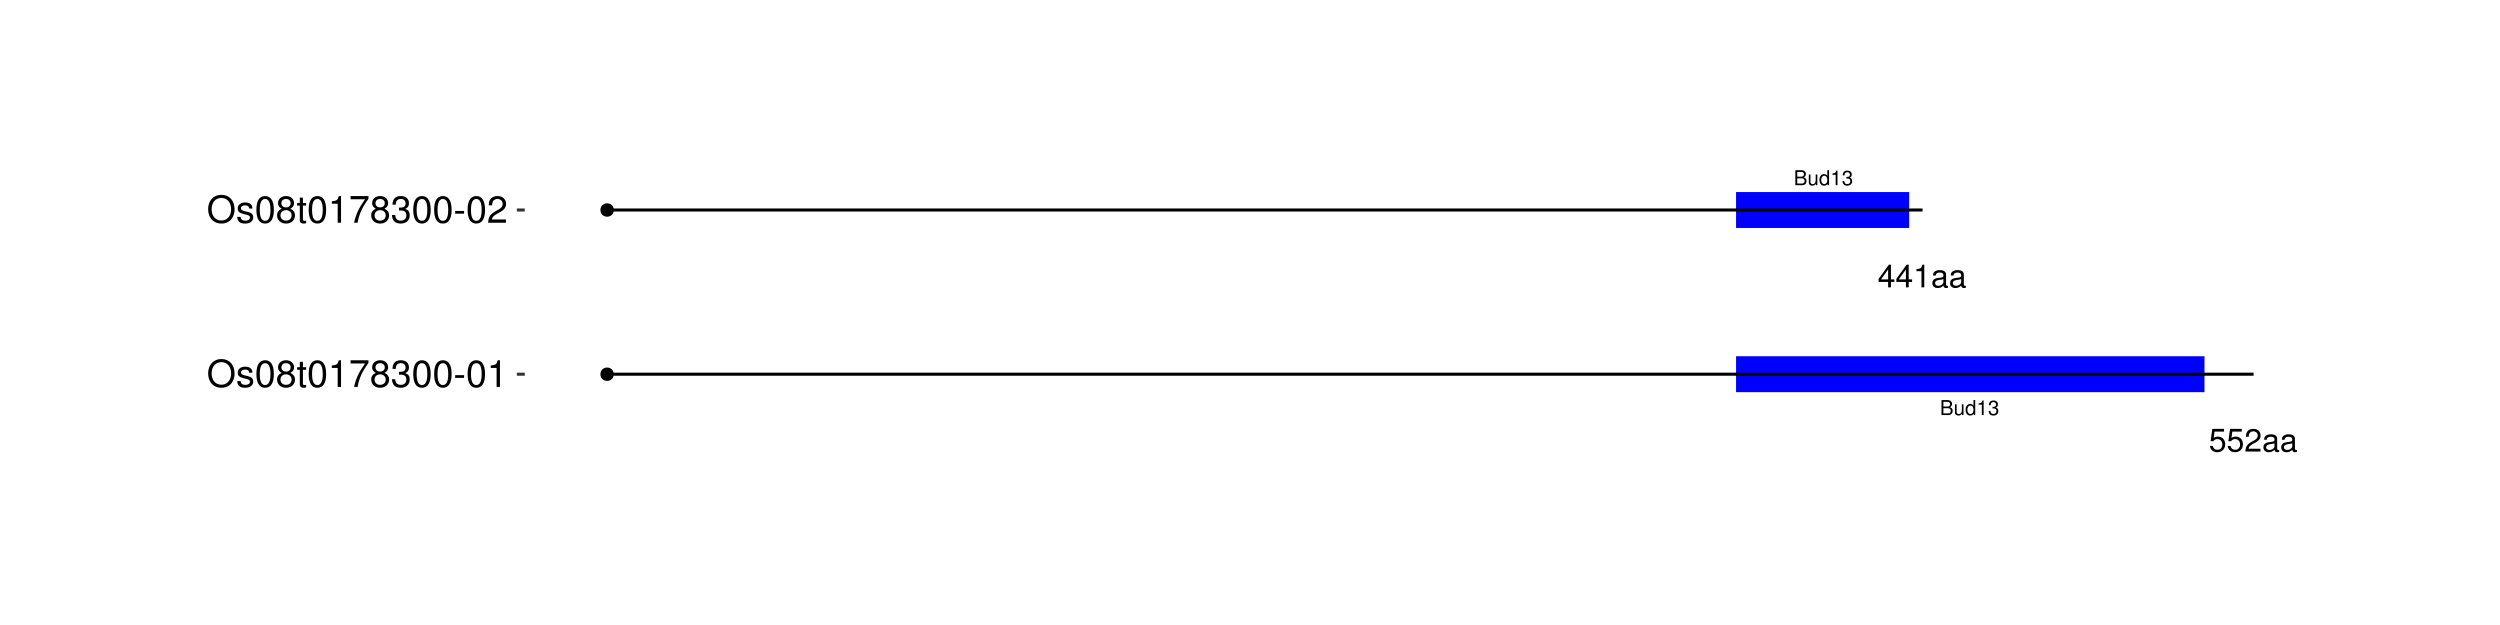 <?xml version="1.0" encoding="UTF-8"?>
<svg xmlns="http://www.w3.org/2000/svg" xmlns:xlink="http://www.w3.org/1999/xlink" width="864pt" height="216pt" viewBox="0 0 864 216" version="1.1">
<defs>
<g>
<symbol overflow="visible" id="glyph0-0">
<path style="stroke:none;" d=""/>
</symbol>
<symbol overflow="visible" id="glyph0-1">
<path style="stroke:none;" d="M 0.562 0 L 2.906 0 C 3.391 0 3.75 -0.141 4.031 -0.438 C 4.281 -0.703 4.422 -1.078 4.422 -1.484 C 4.422 -2.109 4.141 -2.484 3.484 -2.734 C 3.953 -2.953 4.203 -3.344 4.203 -3.875 C 4.203 -4.25 4.062 -4.578 3.797 -4.812 C 3.516 -5.062 3.156 -5.188 2.672 -5.188 L 0.562 -5.188 Z M 1.219 -2.953 L 1.219 -4.594 L 2.5 -4.594 C 2.875 -4.594 3.078 -4.547 3.25 -4.422 C 3.438 -4.266 3.547 -4.062 3.547 -3.781 C 3.547 -3.5 3.438 -3.281 3.25 -3.141 C 3.078 -3 2.875 -2.953 2.5 -2.953 Z M 1.219 -0.578 L 1.219 -2.375 L 2.844 -2.375 C 3.156 -2.375 3.375 -2.297 3.531 -2.125 C 3.688 -1.953 3.766 -1.734 3.766 -1.469 C 3.766 -1.219 3.688 -1 3.531 -0.828 C 3.375 -0.656 3.156 -0.578 2.844 -0.578 Z M 1.219 -0.578 "/>
</symbol>
<symbol overflow="visible" id="glyph0-2">
<path style="stroke:none;" d="M 3.422 0 L 3.422 -3.719 L 2.844 -3.719 L 2.844 -1.609 C 2.844 -0.859 2.438 -0.359 1.812 -0.359 C 1.344 -0.359 1.047 -0.641 1.047 -1.094 L 1.047 -3.719 L 0.469 -3.719 L 0.469 -0.859 C 0.469 -0.234 0.922 0.156 1.656 0.156 C 2.203 0.156 2.547 -0.031 2.891 -0.516 L 2.891 0 Z M 3.422 0 "/>
</symbol>
<symbol overflow="visible" id="glyph0-3">
<path style="stroke:none;" d="M 3.516 -5.188 L 2.922 -5.188 L 2.922 -3.25 C 2.688 -3.641 2.281 -3.828 1.781 -3.828 C 0.812 -3.828 0.188 -3.062 0.188 -1.875 C 0.188 -0.609 0.797 0.156 1.812 0.156 C 2.312 0.156 2.672 -0.031 3 -0.484 L 3 0 L 3.516 0 Z M 1.891 -3.281 C 2.531 -3.281 2.922 -2.703 2.922 -1.812 C 2.922 -0.953 2.516 -0.391 1.891 -0.391 C 1.234 -0.391 0.797 -0.969 0.797 -1.828 C 0.797 -2.703 1.234 -3.281 1.891 -3.281 Z M 1.891 -3.281 "/>
</symbol>
<symbol overflow="visible" id="glyph0-4">
<path style="stroke:none;" d="M 1.844 -3.594 L 1.844 0 L 2.469 0 L 2.469 -5.047 L 2.047 -5.047 C 1.828 -4.266 1.688 -4.156 0.719 -4.031 L 0.719 -3.594 Z M 1.844 -3.594 "/>
</symbol>
<symbol overflow="visible" id="glyph0-5">
<path style="stroke:none;" d="M 1.578 -2.312 L 1.906 -2.312 C 2.609 -2.312 2.953 -2 2.953 -1.406 C 2.953 -0.766 2.562 -0.391 1.906 -0.391 C 1.234 -0.391 0.891 -0.734 0.859 -1.469 L 0.234 -1.469 C 0.25 -1.062 0.328 -0.797 0.453 -0.562 C 0.703 -0.078 1.203 0.156 1.891 0.156 C 2.922 0.156 3.594 -0.453 3.594 -1.406 C 3.594 -2.047 3.344 -2.406 2.75 -2.609 C 3.219 -2.797 3.453 -3.156 3.453 -3.656 C 3.453 -4.516 2.875 -5.047 1.906 -5.047 C 0.891 -5.047 0.359 -4.484 0.328 -3.406 L 0.953 -3.406 C 0.969 -3.719 1 -3.891 1.078 -4.047 C 1.219 -4.328 1.531 -4.5 1.922 -4.5 C 2.469 -4.5 2.812 -4.172 2.812 -3.641 C 2.812 -3.281 2.688 -3.062 2.406 -2.953 C 2.234 -2.875 2.016 -2.844 1.578 -2.844 Z M 1.578 -2.312 "/>
</symbol>
<symbol overflow="visible" id="glyph1-0">
<path style="stroke:none;" d=""/>
</symbol>
<symbol overflow="visible" id="glyph1-1">
<path style="stroke:none;" d="M 5.266 -7.828 L 1.219 -7.828 L 0.625 -3.562 L 1.531 -3.562 C 1.984 -4.109 2.359 -4.297 2.953 -4.297 C 4.016 -4.297 4.672 -3.578 4.672 -2.422 C 4.672 -1.297 4.016 -0.609 2.953 -0.609 C 2.109 -0.609 1.594 -1.031 1.359 -1.922 L 0.391 -1.922 C 0.516 -1.281 0.625 -0.969 0.859 -0.688 C 1.297 -0.094 2.094 0.25 2.984 0.25 C 4.562 0.25 5.672 -0.891 5.672 -2.547 C 5.672 -4.094 4.641 -5.156 3.141 -5.156 C 2.578 -5.156 2.141 -5.016 1.688 -4.688 L 2 -6.875 L 5.266 -6.875 Z M 5.266 -7.828 "/>
</symbol>
<symbol overflow="visible" id="glyph1-2">
<path style="stroke:none;" d="M 5.594 -0.969 L 1.469 -0.969 C 1.562 -1.609 1.922 -2.016 2.891 -2.578 L 3.984 -3.172 C 5.078 -3.766 5.641 -4.578 5.641 -5.531 C 5.641 -6.188 5.375 -6.797 4.922 -7.219 C 4.453 -7.641 3.875 -7.828 3.141 -7.828 C 2.141 -7.828 1.406 -7.484 0.969 -6.812 C 0.703 -6.391 0.578 -5.906 0.547 -5.109 L 1.531 -5.109 C 1.562 -5.641 1.625 -5.969 1.75 -6.219 C 2.016 -6.688 2.516 -6.984 3.109 -6.984 C 3.984 -6.984 4.656 -6.359 4.656 -5.516 C 4.656 -4.891 4.281 -4.359 3.594 -3.969 L 2.578 -3.391 C 0.938 -2.469 0.469 -1.719 0.375 0 L 5.594 0 Z M 5.594 -0.969 "/>
</symbol>
<symbol overflow="visible" id="glyph1-3">
<path style="stroke:none;" d="M 5.906 -0.547 C 5.812 -0.516 5.766 -0.516 5.719 -0.516 C 5.391 -0.516 5.219 -0.688 5.219 -0.969 L 5.219 -4.375 C 5.219 -5.406 4.469 -5.953 3.031 -5.953 C 2.203 -5.953 1.5 -5.719 1.109 -5.281 C 0.844 -4.984 0.734 -4.656 0.719 -4.078 L 1.641 -4.078 C 1.719 -4.781 2.141 -5.109 3 -5.109 C 3.828 -5.109 4.297 -4.797 4.297 -4.234 L 4.297 -4 C 4.297 -3.609 4.062 -3.453 3.344 -3.359 C 2.031 -3.188 1.828 -3.141 1.484 -3 C 0.812 -2.734 0.469 -2.203 0.469 -1.453 C 0.469 -0.406 1.188 0.25 2.359 0.25 C 3.094 0.25 3.672 0 4.328 -0.594 C 4.391 -0.016 4.688 0.25 5.281 0.25 C 5.469 0.25 5.609 0.234 5.906 0.156 Z M 4.297 -1.828 C 4.297 -1.516 4.203 -1.328 3.938 -1.078 C 3.562 -0.734 3.109 -0.547 2.562 -0.547 C 1.844 -0.547 1.422 -0.891 1.422 -1.484 C 1.422 -2.094 1.828 -2.391 2.812 -2.547 C 3.797 -2.672 3.984 -2.719 4.297 -2.859 Z M 4.297 -1.828 "/>
</symbol>
<symbol overflow="visible" id="glyph1-4">
<path style="stroke:none;" d="M 3.609 -1.875 L 3.609 0 L 4.578 0 L 4.578 -1.875 L 5.75 -1.875 L 5.75 -2.75 L 4.578 -2.75 L 4.578 -7.828 L 3.859 -7.828 L 0.312 -2.906 L 0.312 -1.875 Z M 3.609 -2.75 L 1.156 -2.75 L 3.609 -6.172 Z M 3.609 -2.75 "/>
</symbol>
<symbol overflow="visible" id="glyph1-5">
<path style="stroke:none;" d="M 2.859 -5.578 L 2.859 0 L 3.828 0 L 3.828 -7.828 L 3.188 -7.828 C 2.844 -6.625 2.625 -6.469 1.125 -6.281 L 1.125 -5.578 Z M 2.859 -5.578 "/>
</symbol>
<symbol overflow="visible" id="glyph2-0">
<path style="stroke:none;" d=""/>
</symbol>
<symbol overflow="visible" id="glyph2-1">
<path style="stroke:none;" d="M 5.062 -9.641 C 2.344 -9.641 0.5 -7.625 0.5 -4.672 C 0.5 -1.703 2.344 0.297 5.062 0.297 C 6.219 0.297 7.234 -0.047 8.016 -0.703 C 9.031 -1.578 9.641 -3.047 9.641 -4.594 C 9.641 -7.641 7.844 -9.641 5.062 -9.641 Z M 5.062 -8.562 C 7.109 -8.562 8.438 -7 8.438 -4.609 C 8.438 -2.328 7.078 -0.766 5.062 -0.766 C 3.062 -0.766 1.703 -2.328 1.703 -4.672 C 1.703 -7 3.062 -8.562 5.062 -8.562 Z M 5.062 -8.562 "/>
</symbol>
<symbol overflow="visible" id="glyph2-2">
<path style="stroke:none;" d="M 5.688 -4.906 C 5.688 -6.25 4.797 -7 3.219 -7 C 1.641 -7 0.609 -6.188 0.609 -4.922 C 0.609 -3.859 1.156 -3.359 2.766 -2.969 L 3.781 -2.719 C 4.531 -2.531 4.844 -2.266 4.844 -1.766 C 4.844 -1.125 4.203 -0.703 3.25 -0.703 C 2.672 -0.703 2.172 -0.875 1.891 -1.156 C 1.734 -1.359 1.656 -1.547 1.594 -2.031 L 0.438 -2.031 C 0.5 -0.453 1.375 0.297 3.156 0.297 C 4.875 0.297 5.969 -0.547 5.969 -1.859 C 5.969 -2.875 5.391 -3.438 4.047 -3.75 L 3 -4 C 2.125 -4.219 1.734 -4.5 1.734 -4.984 C 1.734 -5.609 2.297 -6 3.188 -6 C 4.062 -6 4.531 -5.625 4.547 -4.906 Z M 5.688 -4.906 "/>
</symbol>
<symbol overflow="visible" id="glyph2-3">
<path style="stroke:none;" d="M 3.578 -9.219 C 2.719 -9.219 1.938 -8.844 1.453 -8.203 C 0.859 -7.391 0.562 -6.156 0.562 -4.453 C 0.562 -1.359 1.594 0.297 3.578 0.297 C 5.531 0.297 6.594 -1.359 6.594 -4.375 C 6.594 -6.172 6.312 -7.375 5.688 -8.203 C 5.219 -8.859 4.453 -9.219 3.578 -9.219 Z M 3.578 -8.203 C 4.812 -8.203 5.422 -6.953 5.422 -4.484 C 5.422 -1.875 4.828 -0.656 3.547 -0.656 C 2.344 -0.656 1.734 -1.922 1.734 -4.453 C 1.734 -6.969 2.344 -8.203 3.578 -8.203 Z M 3.578 -8.203 "/>
</symbol>
<symbol overflow="visible" id="glyph2-4">
<path style="stroke:none;" d="M 5.078 -4.844 C 6.031 -5.422 6.344 -5.891 6.344 -6.766 C 6.344 -8.203 5.219 -9.219 3.578 -9.219 C 1.953 -9.219 0.812 -8.203 0.812 -6.766 C 0.812 -5.906 1.125 -5.438 2.047 -4.844 C 1 -4.344 0.484 -3.578 0.484 -2.562 C 0.484 -0.875 1.75 0.297 3.578 0.297 C 5.391 0.297 6.672 -0.875 6.672 -2.547 C 6.672 -3.578 6.156 -4.344 5.078 -4.844 Z M 3.578 -8.203 C 4.547 -8.203 5.172 -7.625 5.172 -6.734 C 5.172 -5.875 4.531 -5.297 3.578 -5.297 C 2.609 -5.297 1.969 -5.875 1.969 -6.75 C 1.969 -7.625 2.609 -8.203 3.578 -8.203 Z M 3.578 -4.344 C 4.719 -4.344 5.5 -3.609 5.5 -2.531 C 5.5 -1.438 4.719 -0.719 3.547 -0.719 C 2.438 -0.719 1.656 -1.453 1.656 -2.531 C 1.656 -3.609 2.438 -4.344 3.578 -4.344 Z M 3.578 -4.344 "/>
</symbol>
<symbol overflow="visible" id="glyph2-5">
<path style="stroke:none;" d="M 3.297 -6.812 L 2.188 -6.812 L 2.188 -8.688 L 1.109 -8.688 L 1.109 -6.812 L 0.188 -6.812 L 0.188 -5.922 L 1.109 -5.922 L 1.109 -0.781 C 1.109 -0.094 1.578 0.297 2.422 0.297 C 2.672 0.297 2.938 0.266 3.297 0.203 L 3.297 -0.703 C 3.156 -0.656 2.984 -0.656 2.781 -0.656 C 2.312 -0.656 2.188 -0.781 2.188 -1.266 L 2.188 -5.922 L 3.297 -5.922 Z M 3.297 -6.812 "/>
</symbol>
<symbol overflow="visible" id="glyph2-6">
<path style="stroke:none;" d="M 3.359 -6.562 L 3.359 0 L 4.516 0 L 4.516 -9.219 L 3.75 -9.219 C 3.359 -7.797 3.094 -7.609 1.328 -7.391 L 1.328 -6.562 Z M 3.359 -6.562 "/>
</symbol>
<symbol overflow="visible" id="glyph2-7">
<path style="stroke:none;" d="M 6.766 -9.219 L 0.594 -9.219 L 0.594 -8.094 L 5.578 -8.094 C 3.375 -4.953 2.484 -3.031 1.797 0 L 3.016 0 C 3.516 -2.953 4.688 -5.484 6.766 -8.25 Z M 6.766 -9.219 "/>
</symbol>
<symbol overflow="visible" id="glyph2-8">
<path style="stroke:none;" d="M 2.875 -4.219 L 3.016 -4.219 L 3.5 -4.234 C 4.766 -4.234 5.406 -3.672 5.406 -2.562 C 5.406 -1.406 4.688 -0.719 3.5 -0.719 C 2.25 -0.719 1.641 -1.344 1.562 -2.672 L 0.422 -2.672 C 0.469 -1.938 0.594 -1.453 0.812 -1.047 C 1.281 -0.156 2.203 0.297 3.453 0.297 C 5.359 0.297 6.578 -0.828 6.578 -2.578 C 6.578 -3.75 6.125 -4.391 5.016 -4.766 C 5.875 -5.109 6.312 -5.766 6.312 -6.688 C 6.312 -8.266 5.25 -9.219 3.5 -9.219 C 1.641 -9.219 0.656 -8.203 0.609 -6.234 L 1.75 -6.234 C 1.766 -6.797 1.812 -7.109 1.969 -7.391 C 2.219 -7.906 2.797 -8.219 3.516 -8.219 C 4.531 -8.219 5.141 -7.625 5.141 -6.641 C 5.141 -6 4.906 -5.609 4.391 -5.391 C 4.078 -5.266 3.672 -5.219 2.875 -5.203 Z M 2.875 -4.219 "/>
</symbol>
<symbol overflow="visible" id="glyph2-9">
<path style="stroke:none;" d="M 3.688 -4.062 L 0.594 -4.062 L 0.594 -3.125 L 3.688 -3.125 Z M 3.688 -4.062 "/>
</symbol>
<symbol overflow="visible" id="glyph2-10">
<path style="stroke:none;" d="M 6.578 -1.125 L 1.734 -1.125 C 1.844 -1.891 2.266 -2.359 3.391 -3.031 L 4.688 -3.734 C 5.984 -4.438 6.641 -5.375 6.641 -6.516 C 6.641 -7.281 6.328 -8 5.781 -8.484 C 5.234 -8.984 4.562 -9.219 3.688 -9.219 C 2.516 -9.219 1.656 -8.797 1.141 -8.016 C 0.812 -7.531 0.672 -6.953 0.656 -6.016 L 1.797 -6.016 C 1.828 -6.641 1.906 -7.016 2.062 -7.312 C 2.359 -7.875 2.969 -8.219 3.656 -8.219 C 4.688 -8.219 5.469 -7.469 5.469 -6.484 C 5.469 -5.766 5.047 -5.141 4.219 -4.672 L 3.031 -3.984 C 1.109 -2.906 0.547 -2.031 0.438 0 L 6.578 0 Z M 6.578 -1.125 "/>
</symbol>
</g>
</defs>
<g id="surface1">
<rect x="0" y="0" width="864" height="216" style="fill:rgb(100%,100%,100%);fill-opacity:1;stroke:none;"/>
<rect x="0" y="0" width="864" height="216" style="fill:rgb(100%,100%,100%);fill-opacity:1;stroke:none;"/>
<path style="fill:none;stroke-width:1.067;stroke-linecap:round;stroke-linejoin:round;stroke:rgb(100%,100%,100%);stroke-opacity:1;stroke-miterlimit:10;" d="M 0 216 L 864 216 L 864 0 L 0 0 Z M 0 216 "/>
<path style="fill-rule:nonzero;fill:rgb(0%,0%,0%);fill-opacity:1;stroke-width:0.709;stroke-linecap:round;stroke-linejoin:round;stroke:rgb(0%,0%,0%);stroke-opacity:1;stroke-miterlimit:10;" d="M 211.77 129.328 C 211.77 131.934 207.859 131.934 207.859 129.328 C 207.859 126.723 211.77 126.723 211.77 129.328 "/>
<path style="fill-rule:nonzero;fill:rgb(0%,0%,0%);fill-opacity:1;stroke-width:0.709;stroke-linecap:round;stroke-linejoin:round;stroke:rgb(0%,0%,0%);stroke-opacity:1;stroke-miterlimit:10;" d="M 211.77 72.582 C 211.77 75.188 207.859 75.188 207.859 72.582 C 207.859 69.977 211.77 69.977 211.77 72.582 "/>
<path style="fill-rule:nonzero;fill:rgb(0%,0%,100%);fill-opacity:1;stroke-width:1.067;stroke-linecap:square;stroke-linejoin:miter;stroke:rgb(0%,0%,100%);stroke-opacity:1;stroke-miterlimit:10;" d="M 600.516 123.652 L 761.332 123.652 L 761.332 135 L 600.516 135 Z M 600.516 123.652 "/>
<path style="fill:none;stroke-width:1.067;stroke-linecap:butt;stroke-linejoin:round;stroke:rgb(0%,0%,0%);stroke-opacity:1;stroke-miterlimit:10;" d="M 209.816 129.328 L 778.855 129.328 "/>
<g style="fill:rgb(0%,0%,0%);fill-opacity:1;">
  <use xlink:href="#glyph0-1" x="670.422" y="143.458"/>
  <use xlink:href="#glyph0-2" x="675.166" y="143.458"/>
  <use xlink:href="#glyph0-3" x="679.12" y="143.458"/>
  <use xlink:href="#glyph0-4" x="683.074" y="143.458"/>
  <use xlink:href="#glyph0-5" x="687.028" y="143.458"/>
</g>
<g style="fill:rgb(0%,0%,0%);fill-opacity:1;">
  <use xlink:href="#glyph1-1" x="763.355" y="156.048"/>
  <use xlink:href="#glyph1-1" x="769.493" y="156.048"/>
  <use xlink:href="#glyph1-2" x="775.631" y="156.048"/>
  <use xlink:href="#glyph1-3" x="781.769" y="156.048"/>
  <use xlink:href="#glyph1-3" x="787.906" y="156.048"/>
</g>
<path style="fill-rule:nonzero;fill:rgb(0%,0%,100%);fill-opacity:1;stroke-width:1.067;stroke-linecap:square;stroke-linejoin:miter;stroke:rgb(0%,0%,100%);stroke-opacity:1;stroke-miterlimit:10;" d="M 600.516 66.906 L 659.273 66.906 L 659.273 78.254 L 600.516 78.254 Z M 600.516 66.906 "/>
<path style="fill:none;stroke-width:1.067;stroke-linecap:butt;stroke-linejoin:round;stroke:rgb(0%,0%,0%);stroke-opacity:1;stroke-miterlimit:10;" d="M 209.816 72.582 L 664.43 72.582 "/>
<g style="fill:rgb(0%,0%,0%);fill-opacity:1;">
  <use xlink:href="#glyph0-1" x="619.91" y="64.013"/>
  <use xlink:href="#glyph0-2" x="624.654" y="64.013"/>
  <use xlink:href="#glyph0-3" x="628.608" y="64.013"/>
  <use xlink:href="#glyph0-4" x="632.562" y="64.013"/>
  <use xlink:href="#glyph0-5" x="636.517" y="64.013"/>
</g>
<g style="fill:rgb(0%,0%,0%);fill-opacity:1;">
  <use xlink:href="#glyph1-4" x="648.93" y="99.302"/>
  <use xlink:href="#glyph1-4" x="655.067" y="99.302"/>
  <use xlink:href="#glyph1-5" x="661.205" y="99.302"/>
  <use xlink:href="#glyph1-3" x="667.343" y="99.302"/>
  <use xlink:href="#glyph1-3" x="673.48" y="99.302"/>
</g>
<g style="fill:rgb(0%,0%,0%);fill-opacity:1;">
  <use xlink:href="#glyph2-1" x="71.434" y="133.717"/>
  <use xlink:href="#glyph2-2" x="81.548" y="133.717"/>
  <use xlink:href="#glyph2-3" x="88.048" y="133.717"/>
  <use xlink:href="#glyph2-4" x="95.275" y="133.717"/>
  <use xlink:href="#glyph2-5" x="102.503" y="133.717"/>
  <use xlink:href="#glyph2-3" x="106.117" y="133.717"/>
  <use xlink:href="#glyph2-6" x="113.345" y="133.717"/>
  <use xlink:href="#glyph2-7" x="120.572" y="133.717"/>
  <use xlink:href="#glyph2-4" x="127.8" y="133.717"/>
  <use xlink:href="#glyph2-8" x="135.027" y="133.717"/>
  <use xlink:href="#glyph2-3" x="142.255" y="133.717"/>
  <use xlink:href="#glyph2-3" x="149.482" y="133.717"/>
  <use xlink:href="#glyph2-9" x="156.71" y="133.717"/>
  <use xlink:href="#glyph2-3" x="161.039" y="133.717"/>
  <use xlink:href="#glyph2-6" x="168.267" y="133.717"/>
</g>
<g style="fill:rgb(0%,0%,0%);fill-opacity:1;">
  <use xlink:href="#glyph2-1" x="71.434" y="76.971"/>
  <use xlink:href="#glyph2-2" x="81.548" y="76.971"/>
  <use xlink:href="#glyph2-3" x="88.048" y="76.971"/>
  <use xlink:href="#glyph2-4" x="95.275" y="76.971"/>
  <use xlink:href="#glyph2-5" x="102.503" y="76.971"/>
  <use xlink:href="#glyph2-3" x="106.117" y="76.971"/>
  <use xlink:href="#glyph2-6" x="113.345" y="76.971"/>
  <use xlink:href="#glyph2-7" x="120.572" y="76.971"/>
  <use xlink:href="#glyph2-4" x="127.8" y="76.971"/>
  <use xlink:href="#glyph2-8" x="135.027" y="76.971"/>
  <use xlink:href="#glyph2-3" x="142.255" y="76.971"/>
  <use xlink:href="#glyph2-3" x="149.482" y="76.971"/>
  <use xlink:href="#glyph2-9" x="156.71" y="76.971"/>
  <use xlink:href="#glyph2-3" x="161.039" y="76.971"/>
  <use xlink:href="#glyph2-10" x="168.267" y="76.971"/>
</g>
<path style="fill:none;stroke-width:1.067;stroke-linecap:butt;stroke-linejoin:round;stroke:rgb(20%,20%,20%);stroke-opacity:1;stroke-miterlimit:10;" d="M 178.625 129.328 L 181.363 129.328 "/>
<path style="fill:none;stroke-width:1.067;stroke-linecap:butt;stroke-linejoin:round;stroke:rgb(20%,20%,20%);stroke-opacity:1;stroke-miterlimit:10;" d="M 178.625 72.582 L 181.363 72.582 "/>
</g>
</svg>
